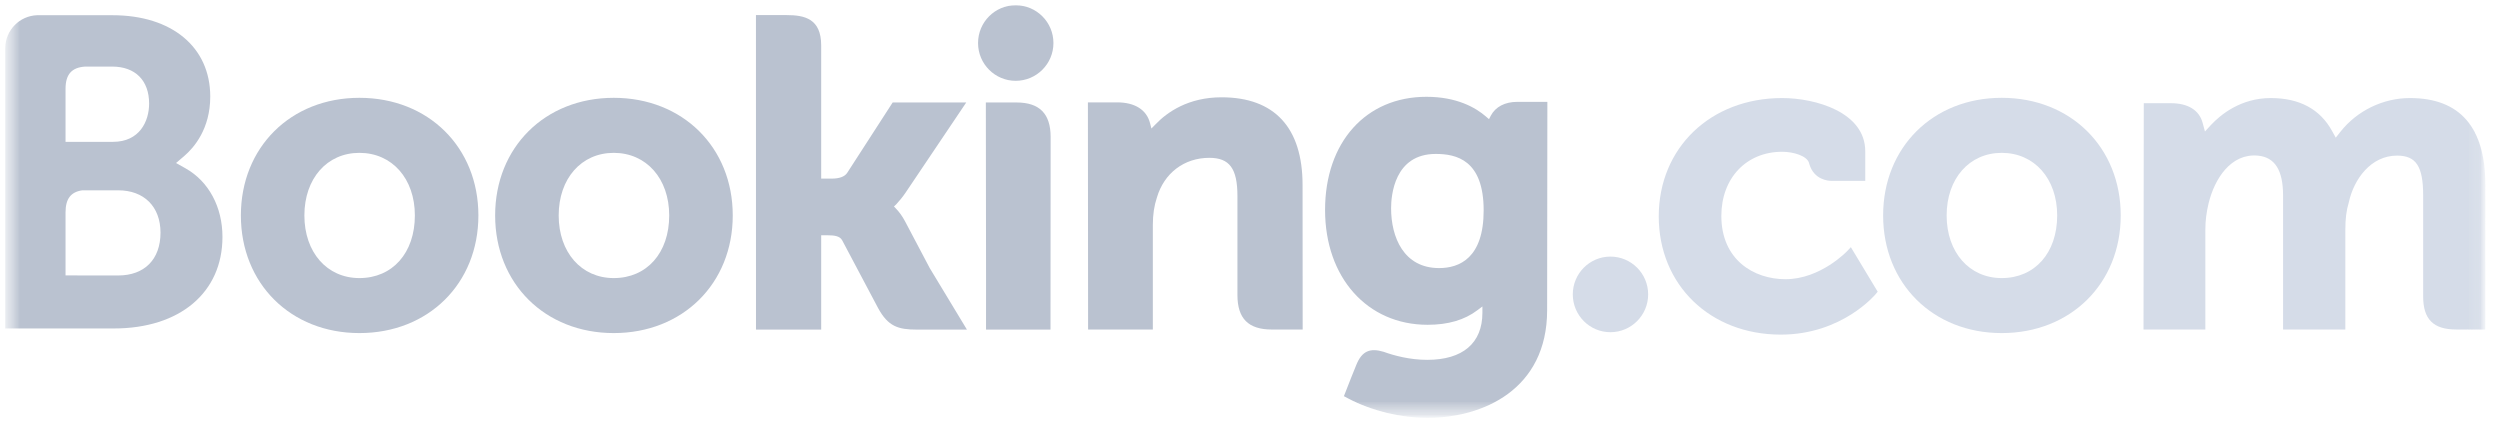 <svg width="190" height="33" viewBox="0 0 190 33" fill="none" xmlns="http://www.w3.org/2000/svg">
<g clip-path="url(#clip0_171_837)">
<mask id="mask0_171_837" style="mask-type:luminance" maskUnits="userSpaceOnUse" x="0" y="-1" width="189" height="33">
<path d="M0.399 -0.231H188.929V31.758H0.399V-0.231Z" fill="white"/>
</mask>
<g mask="url(#mask0_171_837)">
<mask id="mask1_171_837" style="mask-type:luminance" maskUnits="userSpaceOnUse" x="0" y="-1" width="189" height="33">
<path d="M0.399 31.758H188.929V-0.231H0.399V31.758Z" fill="white"/>
</mask>
<g mask="url(#mask1_171_837)">
<path d="M74.332 3.271C74.332 1.683 75.614 0.399 77.191 0.399C78.774 0.399 80.061 1.683 80.061 3.271C80.061 4.857 78.774 6.142 77.191 6.142C75.614 6.142 74.332 4.857 74.332 3.271Z" fill="#BAC2D0"/>
<path d="M119.532 22.375C119.532 20.787 120.813 19.501 122.391 19.501C123.973 19.501 125.26 20.787 125.26 22.375C125.26 23.96 123.973 25.247 122.391 25.247C120.813 25.247 119.532 23.96 119.532 22.375Z" fill="#D5DCE8"/>
<path d="M27.315 21.134C24.848 21.134 23.133 19.174 23.133 16.374C23.133 13.575 24.848 11.617 27.315 11.617C29.797 11.617 31.53 13.575 31.53 16.374C31.53 19.219 29.833 21.134 27.315 21.134ZM27.315 7.434C22.096 7.434 18.307 11.195 18.307 16.374C18.307 21.554 22.096 25.314 27.315 25.314C32.555 25.314 36.358 21.554 36.358 16.374C36.358 11.195 32.555 7.434 27.315 7.434Z" fill="#BAC2D0"/>
<path d="M68.784 16.821C68.581 16.439 68.348 16.116 68.1 15.86L67.942 15.692L68.109 15.533C68.348 15.28 68.593 14.981 68.829 14.634L73.436 7.786H67.844L64.383 13.143C64.187 13.43 63.791 13.575 63.199 13.575H62.41V3.448C62.41 1.422 61.148 1.147 59.785 1.147H57.452L57.455 25.05H62.41V17.88H62.874C63.439 17.88 63.824 17.946 64 18.253L66.734 23.412C67.497 24.812 68.258 25.05 69.69 25.05H73.487L70.659 20.373L68.784 16.821Z" fill="#BAC2D0"/>
<path d="M92.838 7.395C90.317 7.395 88.709 8.515 87.808 9.462L87.507 9.766L87.401 9.352C87.136 8.338 86.244 7.78 84.901 7.78H82.681L82.695 25.044H87.616V17.087C87.616 16.309 87.717 15.634 87.923 15.018C88.47 13.154 89.998 11.995 91.908 11.995C93.444 11.995 94.045 12.806 94.045 14.901V22.42C94.045 24.208 94.872 25.044 96.661 25.044H99.003L98.995 14.064C98.995 9.701 96.866 7.395 92.838 7.395Z" fill="#BAC2D0"/>
<path d="M77.256 7.788H74.924L74.94 21.137L74.938 25.049H77.428C77.459 25.049 77.484 25.052 77.516 25.052L78.675 25.049H79.83V25.042H79.838L79.848 10.409C79.848 8.643 79.002 7.788 77.256 7.788Z" fill="#BAC2D0"/>
<path d="M46.645 21.134C44.178 21.134 42.46 19.174 42.46 16.374C42.46 13.575 44.178 11.617 46.645 11.617C49.121 11.617 50.86 13.575 50.86 16.374C50.86 19.219 49.163 21.134 46.645 21.134ZM46.645 7.434C41.42 7.434 37.631 11.195 37.631 16.374C37.631 21.554 41.42 25.314 46.645 25.314C51.879 25.314 55.689 21.554 55.689 16.374C55.689 11.195 51.879 7.434 46.645 7.434Z" fill="#BAC2D0"/>
</g>
</g>
<mask id="mask2_171_837" style="mask-type:luminance" maskUnits="userSpaceOnUse" x="0" y="-1" width="189" height="33">
<path d="M0.399 -0.231H188.929V31.758H0.399V-0.231Z" fill="white"/>
</mask>
<g mask="url(#mask2_171_837)">
<mask id="mask3_171_837" style="mask-type:luminance" maskUnits="userSpaceOnUse" x="0" y="0" width="189" height="32">
<path d="M0.399 0.399H188.889V31.717H0.399V0.399Z" fill="white"/>
</mask>
<g mask="url(#mask3_171_837)">
<mask id="mask4_171_837" style="mask-type:luminance" maskUnits="userSpaceOnUse" x="0" y="-1" width="189" height="33">
<path d="M0.399 31.758H188.929V-0.231H0.399V31.758Z" fill="white"/>
</mask>
<g mask="url(#mask4_171_837)">
<path d="M152.131 21.134C149.665 21.134 147.945 19.174 147.945 16.374C147.945 13.575 149.665 11.617 152.131 11.617C154.607 11.617 156.346 13.575 156.346 16.374C156.346 19.219 154.649 21.134 152.131 21.134ZM152.131 7.434C146.907 7.434 143.118 11.195 143.118 16.374C143.118 21.554 146.907 25.314 152.131 25.314C157.365 25.314 161.175 21.554 161.175 16.374C161.175 11.195 157.365 7.434 152.131 7.434Z" fill="#D5DCE8"/>
<path d="M109.371 20.374C106.681 20.374 105.723 18.027 105.723 15.827C105.723 14.858 105.968 11.699 109.113 11.699C110.675 11.699 112.758 12.147 112.758 15.989C112.758 19.614 110.915 20.374 109.371 20.374ZM115.313 7.741C114.379 7.741 113.66 8.113 113.3 8.793L113.164 9.057L112.936 8.859C112.142 8.172 110.718 7.357 108.405 7.357C103.803 7.357 100.705 10.813 100.705 15.956C100.705 21.093 103.911 24.684 108.497 24.684C110.064 24.684 111.302 24.318 112.284 23.575L112.663 23.29V23.77C112.663 26.076 111.172 27.348 108.469 27.348C107.155 27.348 105.959 27.028 105.16 26.738C104.116 26.423 103.504 26.683 103.08 27.731L102.69 28.697L102.137 30.109L102.479 30.291C104.209 31.209 106.462 31.757 108.497 31.757C112.688 31.757 117.582 29.612 117.582 23.575L117.6 7.741H115.313Z" fill="#BAC2D0"/>
</g>
</g>
</g>
<mask id="mask5_171_837" style="mask-type:luminance" maskUnits="userSpaceOnUse" x="0" y="-1" width="189" height="33">
<path d="M0.399 -0.231H188.929V31.758H0.399V-0.231Z" fill="white"/>
</mask>
<g mask="url(#mask5_171_837)">
<mask id="mask6_171_837" style="mask-type:luminance" maskUnits="userSpaceOnUse" x="0" y="-1" width="189" height="33">
<path d="M0.399 31.758H188.929V-0.231H0.399V31.758Z" fill="white"/>
</mask>
<g mask="url(#mask6_171_837)">
<path d="M8.987 20.936L4.981 20.932V16.142C4.981 15.118 5.378 14.586 6.255 14.464H8.987C10.937 14.464 12.197 15.694 12.199 17.683C12.197 19.725 10.969 20.934 8.987 20.936ZM4.981 8.016V6.755C4.981 5.652 5.448 5.127 6.473 5.06H8.522C10.28 5.06 11.333 6.112 11.333 7.872C11.333 9.214 10.613 10.78 8.587 10.78H4.981V8.016ZM14.104 12.796L13.379 12.389L14.012 11.848C14.747 11.216 15.979 9.795 15.979 7.339C15.979 3.582 13.065 1.157 8.554 1.157H3.407L2.821 1.156C1.484 1.205 0.414 2.292 0.399 3.638V24.963H2.761C2.767 24.965 2.769 24.963 2.771 24.965L8.656 24.963C13.67 24.963 16.907 22.234 16.907 18.007C16.907 15.731 15.862 13.785 14.104 12.796Z" fill="#BAC2D0"/>
<path d="M183.158 7.452C181.116 7.452 179.142 8.408 177.875 10.011L177.518 10.463L177.239 9.958C176.327 8.295 174.758 7.452 172.577 7.452C170.289 7.452 168.755 8.728 168.043 9.487L167.576 9.992L167.397 9.327C167.137 8.371 166.285 7.844 164.996 7.844H162.927L162.907 25.042H167.607V17.45C167.607 16.785 167.689 16.127 167.856 15.439C168.305 13.605 169.538 11.632 171.61 11.829C172.889 11.952 173.513 12.939 173.513 14.847V25.042H178.246V17.45C178.246 16.619 178.323 15.997 178.511 15.373C178.892 13.622 180.179 11.826 182.178 11.826C183.625 11.826 184.16 12.646 184.16 14.847V22.528C184.16 24.265 184.935 25.042 186.672 25.042H188.884L188.888 14.063C188.888 9.677 186.958 7.452 183.158 7.452Z" fill="#D5DCE8"/>
<path d="M140.397 19.071C140.383 19.088 138.361 21.22 135.698 21.22C133.272 21.22 130.822 19.732 130.822 16.409C130.822 13.54 132.722 11.535 135.442 11.535C136.325 11.535 137.33 11.852 137.487 12.384L137.51 12.474C137.872 13.681 138.969 13.745 139.184 13.745L141.759 13.748V11.497C141.759 8.528 137.983 7.452 135.442 7.452C130.008 7.452 126.065 11.235 126.065 16.445C126.065 21.653 129.965 25.431 135.342 25.431C140.008 25.431 142.545 22.365 142.569 22.334L142.704 22.168L140.665 18.785L140.397 19.071Z" fill="#D5DCE8"/>
</g>
</g>
</g>
<defs>
<clipPath id="clip0_171_837">
<rect width="189.287" height="32.117" fill="white"/>
</clipPath>
</defs>
</svg>
